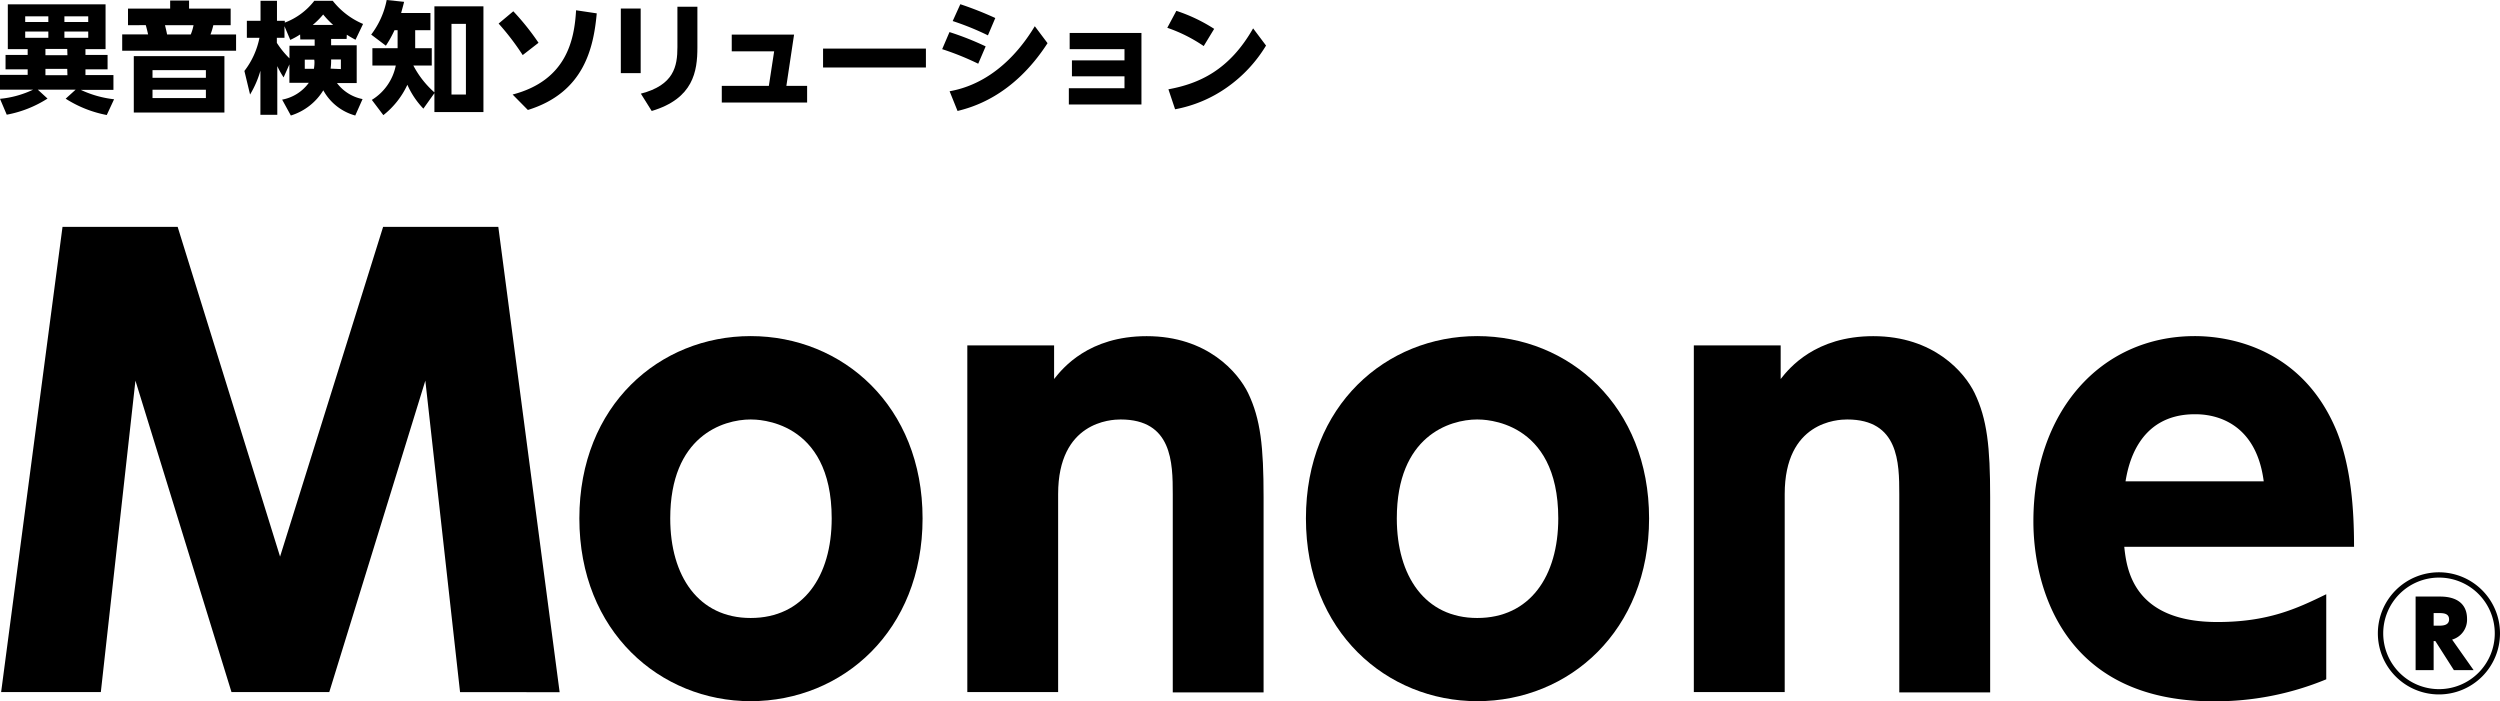 <svg id="レイヤー_1" data-name="レイヤー 1" xmlns="http://www.w3.org/2000/svg" viewBox="0 0 396.69 111.28"><path d="M52.25,109.81H36.73L21.49,60.4,16,109.81H.18L9.92,36H28.19L44.44,88.32,60.79,36H79.07l9.73,73.83H73L67.49,60.4Z"/><path d="M119.11,53.33c14.6,0,27.28,11.11,27.28,28.93s-12.68,29-27.28,29c-14.32,0-27.18-11-27.18-29S104.7,53.33,119.11,53.33Zm0,44.73c8.36,0,12.86-6.62,12.86-15.8,0-15.7-11.85-15.7-12.86-15.7-4.41,0-12.76,2.66-12.76,15.7C106.35,91.44,110.85,98.06,119.11,98.06Z"/><path d="M153.49,109.81v-55h13.77v5.33c1.38-1.75,5.51-6.8,14.69-6.8,9.65,0,14.51,5.79,16.08,9,2,4.14,2.47,8.54,2.47,16.53v31H186.09V78.4c0-5-.1-11.84-8.27-11.84-1.56,0-9.92.36-9.92,11.84v31.41Z"/><path d="M234.4,53.33c14.6,0,27.27,11.11,27.27,28.93s-12.67,29-27.27,29c-14.33,0-27.18-11-27.18-29S220,53.33,234.4,53.33Zm0,44.73c8.36,0,12.86-6.62,12.86-15.8,0-15.7-11.85-15.7-12.86-15.7-4.41,0-12.76,2.66-12.76,15.7C221.64,91.44,226.14,98.06,234.4,98.06Z"/><path d="M268.77,109.81v-55h13.78v5.33c1.37-1.75,5.51-6.8,14.69-6.8,9.64,0,14.51,5.79,16.07,9,2,4.14,2.48,8.54,2.48,16.53v31H301.37V78.4c0-5-.09-11.84-8.26-11.84-1.56,0-9.92.36-9.92,11.84v31.41Z"/><path d="M337.07,86.76c.37,3.49,1.38,11.94,14.78,11.94,8,0,12.58-2.11,17.27-4.41v13.5a46,46,0,0,1-17.91,3.49c-24.15,0-28.56-18.55-28.56-28.56,0-17.26,10.56-29.39,25.62-29.39,5.51,0,17.08,1.93,22.5,15.06,2.3,5.7,2.76,12.4,2.76,18.37ZM359.2,76.38c-1.38-10.65-9.55-10.65-10.93-10.65-9.27,0-10.65,8.63-11,10.65Z"/><path d="M396.69,100.5A9.69,9.69,0,1,1,387,90.81,9.69,9.69,0,0,1,396.69,100.5Zm-18.53,0A8.85,8.85,0,1,0,387,91.65,8.85,8.85,0,0,0,378.16,100.5Zm8,1.22v4.61H383.3V94.66h3.89c2.67,0,4.27,1.18,4.27,3.54a3.28,3.28,0,0,1-2.37,3.29l3.41,4.84h-3.13l-2.94-4.61Zm0-4.44v2h.79c.55,0,1.66,0,1.66-1s-1-1-1.66-1Z"/><path d="M16.94,18.25a18.53,18.53,0,0,1-6.52-2.59L12,14.23H6l1.54,1.41A18.15,18.15,0,0,1,1.07,18.2L0,15.68a15.65,15.65,0,0,0,5.25-1.45H0V11.88H4.39V11H.88V8.72H4.39V7.8H1.24V.69H16.75V7.8H13.56v.92h3.51V11H13.56v.91H18v2.35H12.82a16.72,16.72,0,0,0,5.28,1.49ZM7.67,2.59H4v.9H7.67ZM7.67,5H4V6H7.67Zm3,2.76H7.21v1H10.7Zm0,3.17H7.21v1H10.7ZM14,2.59H10.22v.9H14ZM14,5H10.22V6H14Z"/><path d="M20.31,4V1.37H27V.08h3V1.37H36.6V4H33.85a11,11,0,0,1-.45,1.47h4.06V8.05H19.39V5.46H23.5c-.08-.37-.29-1.23-.37-1.47Zm15.3,13.86H21.23V8.91H35.61Zm-2.94-6.73H24.2v1.22h8.47Zm0,3.11H24.2v1.32h8.47Zm-2.4-8.77A7.76,7.76,0,0,0,30.71,4H26.18c.06.24.27,1.1.33,1.47Z"/><path d="M55,6.18H52.54v1H56.6v6H53.47a6.68,6.68,0,0,0,4.06,2.54l-1.16,2.61a8.28,8.28,0,0,1-5.07-4,9.23,9.23,0,0,1-5.15,4l-1.38-2.52A6.76,6.76,0,0,0,49,13.14H45.92V10.22L45,12.28a13.88,13.88,0,0,1-1-1.79v7.73H41.32v-7A15.65,15.65,0,0,1,39.68,15l-.9-3.74A12.64,12.64,0,0,0,41.17,6h-2V3.3h2.17V.13h2.61V3.3h1.24v.29A10.7,10.7,0,0,0,49.87.13H52.8A12.09,12.09,0,0,0,57.61,3.8l-1.2,2.51c-.8-.43-1.07-.61-1.38-.8Zm-7.38-.71a11.09,11.09,0,0,1-1.56.86l-.92-2.17V6H43.93v.8a14,14,0,0,0,2,2.46v-2h4v-1H47.65Zm2.25,4H48.36v1.45h1.45a6.15,6.15,0,0,0,.09-1.12Zm3-5.51a14.57,14.57,0,0,1-1.59-1.66,12.36,12.36,0,0,1-1.66,1.66Zm1.22,7V9.44H52.54a9.06,9.06,0,0,1-.08,1.45Z"/><path d="M68.93,1h7.78V17.78H68.93v-3l-1.75,2.46a13.13,13.13,0,0,1-2.54-3.79,13.21,13.21,0,0,1-3.81,4.82L59,15.85a8.28,8.28,0,0,0,3.8-5.45H59.09V7.65h4V4.79H62.6a17.86,17.86,0,0,1-1.37,2.46L58.9,5.49A13.27,13.27,0,0,0,61.36,0l2.76.29c-.15.63-.24.93-.47,1.77H68.3V4.79H65.88V7.65h2.63V10.4H65.59v0a14.86,14.86,0,0,0,3.34,4.26Zm5,2.79H71.64V15h2.29Z"/><path d="M82.94,8.74a40.58,40.58,0,0,0-3.82-5l2.33-1.95a39.67,39.67,0,0,1,4,5ZM94.69,2.12c-.5,5.45-2,12.57-10.93,15.33L81.34,15c8.6-2.25,9.8-8.72,10.07-13.37Z"/><path d="M101.66,1.35V11.6H98.51V1.35Zm9-.28V7.53c0,3.78-.63,8.11-7.25,10.08l-1.72-2.75c5.25-1.36,5.8-4.33,5.8-7.38V1.07Z"/><path d="M128.07,13.62v2.65H114.53V13.62H122l.84-5.48h-6.73V5.49H126l-1.22,8.13Z"/><path d="M146.92,7.71v3H130.6V7.71Z"/><path d="M155.22,10.11A44.19,44.19,0,0,0,149.5,7.8l1.16-2.71a45.65,45.65,0,0,1,5.74,2.27Zm11-3.26c-5.53,8.56-12.17,10.22-14.28,10.76l-1.26-3.13c8.05-1.43,12.34-8.4,13.52-10.32Zm-9.46-1.24a42.89,42.89,0,0,0-5.59-2.27L152.38.67a54.15,54.15,0,0,1,5.55,2.19Z"/><path d="M169.6,14h8.83V12.11h-8.34V9.58h8.34V7.8h-8.7V5.23h11.39V16.58H169.6Z"/><path d="M191,7.31a24.07,24.07,0,0,0-5.78-2.9l1.44-2.69a26,26,0,0,1,6,2.86Zm9.89-.08a22,22,0,0,1-6.2,6.64,20.87,20.87,0,0,1-8.23,3.47l-1.06-3.17c4.82-.89,9.65-3,13.44-9.67Z"/></svg>